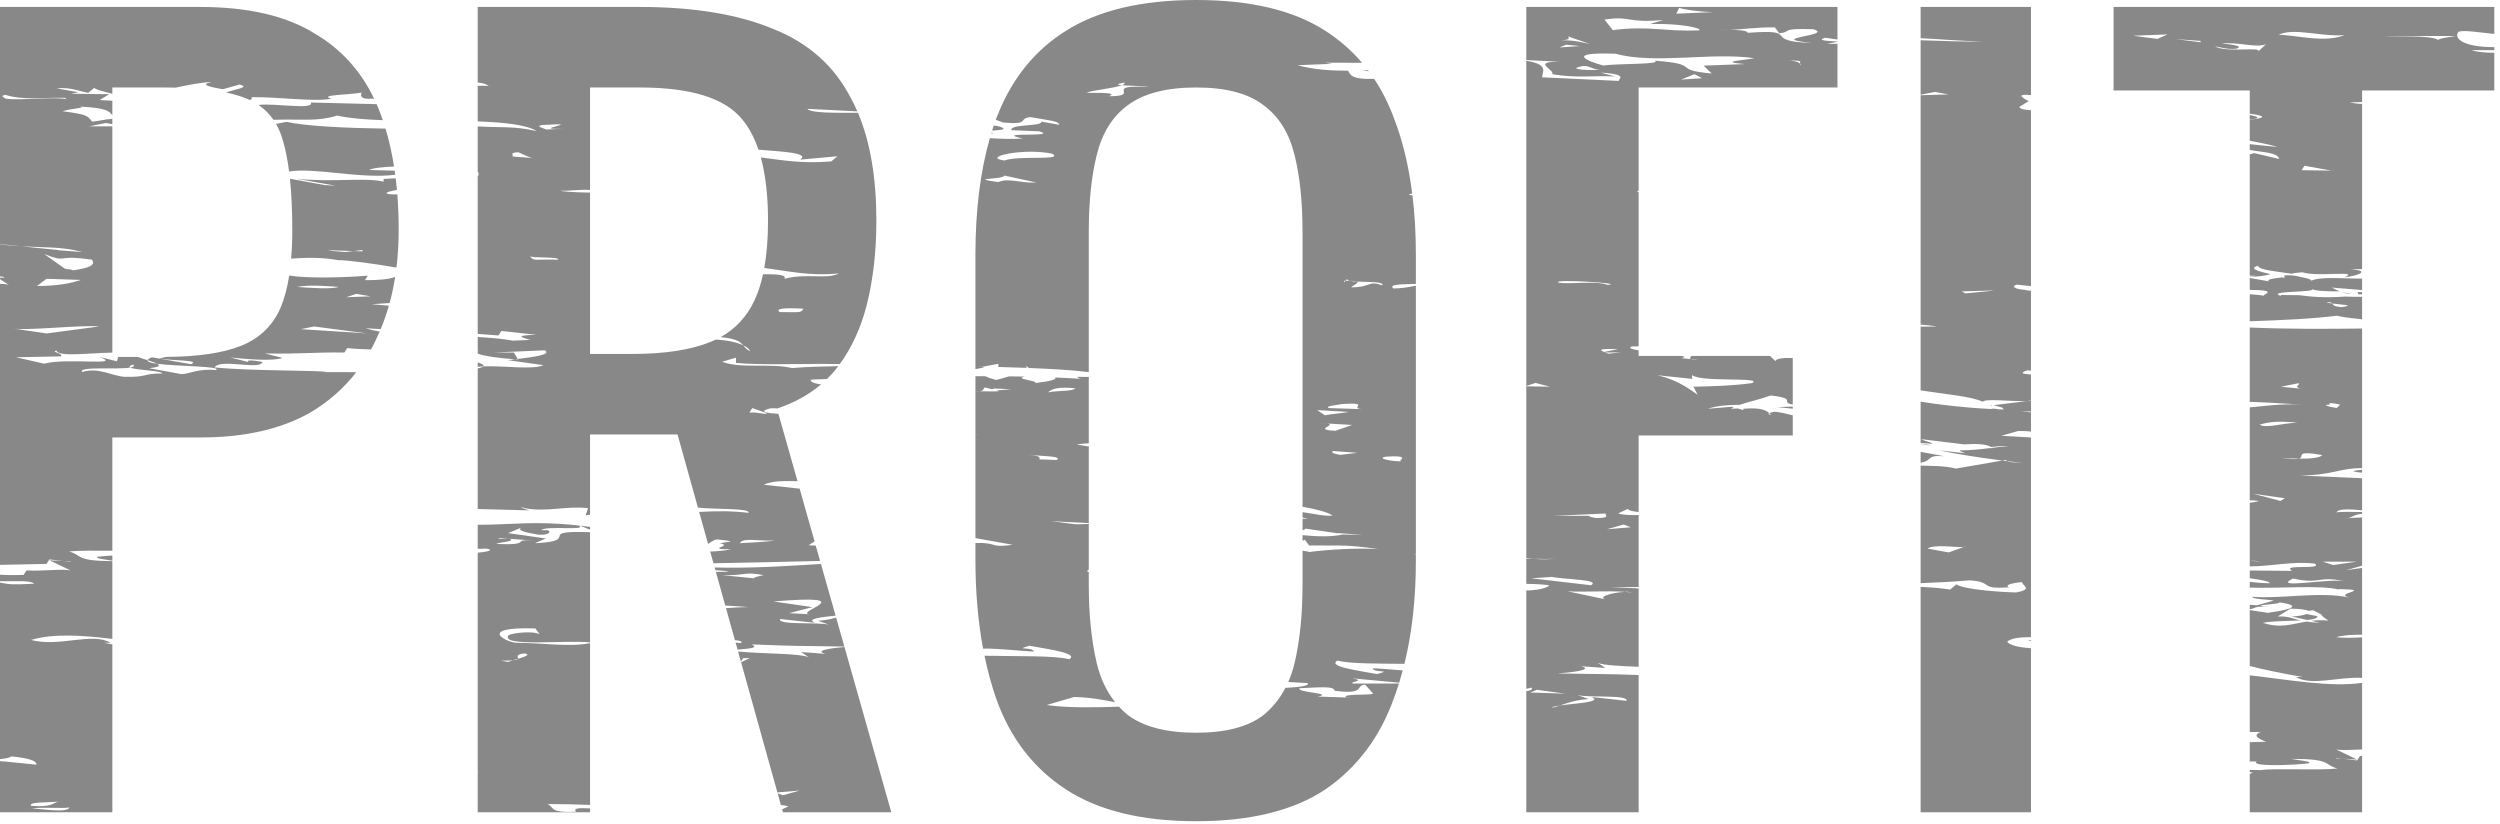 <svg width="173" height="57" viewBox="0 0 173 57" fill="none" xmlns="http://www.w3.org/2000/svg">
<path d="M82.773 0C86.534 2.14618e-05 89.515 0.711 91.717 2.133C92.681 2.756 93.528 3.493 94.255 4.345C93.378 4.346 92.424 4.341 91.682 4.341L92.179 4.418L89.793 4.512C90.865 4.814 92.07 4.895 93.282 4.893C93.451 5.13 93.408 5.508 95.093 5.458C95.64 6.281 96.098 7.19 96.465 8.187C97.063 9.735 97.481 11.47 97.725 13.389C97.619 13.415 97.527 13.444 97.48 13.474L97.742 13.523C97.899 14.805 97.978 16.168 97.978 17.612V19.649C97.076 19.677 96.057 19.653 96.419 19.962C96.961 19.962 97.493 19.87 97.978 19.768V38.33C97.949 38.342 97.916 38.357 97.877 38.368L97.978 38.361V38.803C97.978 41.42 97.713 43.798 97.186 45.938C95.247 45.92 93.416 45.934 92.543 45.713C91.881 46.117 93.835 46.382 95.293 46.647C96.453 46.32 95.061 46.599 94.995 46.241C95.538 46.262 96.315 46.338 97.069 46.393C96.992 46.68 96.911 46.964 96.824 47.242L93.57 46.941C94.564 47.112 93.372 47.175 93.603 47.3H96.807C96.7 47.639 96.586 47.971 96.465 48.297C95.502 51.003 93.918 53.113 91.717 54.627C89.515 56.094 86.534 56.828 82.773 56.828C79.013 56.828 76.008 56.095 73.761 54.627C71.513 53.159 69.907 51.072 68.944 48.366C68.614 47.423 68.343 46.426 68.126 45.376C70.479 45.428 72.934 45.351 73.989 45.619C74.652 45.215 72.697 44.95 71.239 44.685C70.08 45.012 71.471 44.732 71.538 45.09C70.624 45.055 69.047 44.856 68.029 44.886C67.677 43.003 67.5 40.953 67.5 38.734V37.574C69.109 37.535 68.436 37.931 70.08 37.699L67.5 37.236V30.07C67.572 30.067 67.647 30.065 67.728 30.06C67.644 30.062 67.568 30.061 67.5 30.061V27.118C67.627 27.11 67.723 27.096 67.796 27.083C68.179 27.06 68.604 27.109 69.152 27.072L68.953 27.019L69.981 26.933L68.788 26.886L68.653 26.939L68.158 26.808C67.996 26.922 68.12 27.023 67.796 27.083C67.695 27.089 67.597 27.099 67.5 27.118V26.032C67.734 26.033 67.963 26.035 68.189 26.036C68.338 26.11 68.568 26.196 68.92 26.295C69.213 26.236 69.5 26.131 69.828 26.045C70.193 26.048 70.555 26.051 70.919 26.058C70.079 26.236 72.004 26.351 71.605 26.513C72.795 26.372 73.12 26.246 73.027 26.122C73.595 26.146 74.186 26.176 74.817 26.217C74.563 26.172 74.553 26.084 74.553 26.077L75.343 26.086V30.678C75.023 30.692 74.719 30.715 74.519 30.76L75.248 30.885H75.281L75.343 30.872V36.198L72.731 36.065L74.453 36.283L75.343 36.258V39.424C75.217 39.485 75.171 39.537 75.343 39.577V40.454C75.343 42.518 75.527 44.33 75.894 45.89C76.15 46.948 76.575 47.849 77.168 48.593C76.303 48.427 75.431 48.253 74.321 48.233L72.466 48.777V48.793C73.873 48.989 75.639 48.962 77.435 48.903C77.618 49.104 77.815 49.292 78.026 49.467C79.127 50.292 80.71 50.705 82.773 50.705C84.837 50.705 86.397 50.292 87.452 49.467C88.07 48.956 88.568 48.334 88.95 47.602C89.902 47.548 90.635 47.467 90.489 47.269L89.147 47.195C89.325 46.79 89.471 46.355 89.584 45.89C89.951 44.33 90.135 42.518 90.135 40.454V38.11C90.327 38.133 90.493 38.159 90.621 38.197C92.046 38.011 93.935 37.917 95.393 37.995C92.941 37.653 92.741 37.777 90.588 37.746L90.29 37.342C90.251 37.374 90.198 37.397 90.135 37.419V37.031C91.077 37.123 92.094 37.172 92.912 36.988L94.299 37.015L92.609 36.891V36.91L90.323 36.579C90.323 36.629 90.254 36.663 90.135 36.688V35.899C90.281 35.891 90.409 35.883 90.506 35.887C90.392 35.857 90.268 35.835 90.135 35.816V35.441C90.903 35.545 91.662 35.741 92.212 35.677C91.878 35.428 91.046 35.234 90.135 35.067V16.03C90.135 13.966 89.951 12.2 89.584 10.732C89.217 9.219 88.507 8.072 87.452 7.292C86.397 6.466 84.837 6.054 82.773 6.054C80.71 6.054 79.127 6.467 78.026 7.292C76.971 8.072 76.26 9.219 75.894 10.732C75.527 12.2 75.343 13.966 75.343 16.03V25.749C74.162 25.604 72.685 25.522 71.147 25.462C71.208 25.438 71.165 25.403 70.975 25.346C70.981 25.385 71.017 25.422 71.075 25.459C70.417 25.434 69.747 25.412 69.086 25.393V25.174C69.051 25.174 68.092 25.361 68.092 25.361L68.093 25.363C67.893 25.358 67.696 25.352 67.5 25.346V21.845V21.619V17.612C67.5 14.565 67.833 11.881 68.497 9.562C69.261 9.609 70.04 9.633 70.775 9.584C68.556 9.102 73.393 9.522 71.902 9.086L69.981 9.008C69.916 8.557 72.101 8.775 72.068 8.417L73.294 8.635C73.294 8.37 72.531 8.323 71.306 8.105C70.378 8.199 71.372 8.651 69.417 8.479L68.908 8.289C68.909 8.286 68.909 8.283 68.91 8.28C68.913 8.279 68.917 8.279 68.92 8.277C68.917 8.277 68.915 8.277 68.912 8.276C68.923 8.246 68.933 8.216 68.944 8.187C68.989 8.069 69.036 7.952 69.083 7.837L69.318 7.842C69.242 7.836 69.165 7.831 69.088 7.825C70.103 5.343 71.66 3.446 73.761 2.133C76.008 0.711 79.012 0 82.773 0ZM13.829 0.481C17.177 0.481 19.837 1.101 21.81 2.339C23.604 3.399 24.962 4.895 25.886 6.825C25.306 6.859 24.861 6.849 25.021 6.41C24.326 6.55 21.941 6.566 22.935 6.83C21.775 7.063 19.323 6.705 17.401 6.721C17.463 6.805 17.408 6.871 17.303 6.929C17.269 6.913 17.235 6.895 17.2 6.88C16.768 6.688 16.252 6.529 15.651 6.404C16.165 6.177 17.393 6.058 16.573 5.85L15.413 6.177C14.684 6.037 13.691 5.865 14.651 5.679C14.016 5.679 12.99 5.885 12.166 6.063C11.924 6.058 11.676 6.054 11.421 6.054H7.774V6.494C7.218 6.34 6.551 6.198 6.534 6.067L6.104 6.426C5.375 6.286 4.845 6.021 3.917 6.114L5.407 6.379L5.375 6.395L4.911 6.487L7.562 6.519L6.898 6.923L7.774 6.971V7.972C7.546 7.745 7.565 7.478 5.54 7.375C6.037 7.468 4.845 7.514 4.381 7.686L4.348 7.701C6.037 7.919 6.07 8.013 6.368 8.417C6.781 8.389 7.195 8.264 7.774 8.222V8.59L7.329 8.511L6.17 8.744H7.774V24.403C6.255 24.416 3.977 24.731 3.917 24.256C3.453 24.349 4.414 24.443 4.215 24.661L1.101 24.723L3.089 25.174V25.159C4.712 24.739 8.621 25.361 6.865 24.692L8.092 25.003L8.177 24.699H9.535C9.71 24.77 9.961 24.847 10.206 24.924C10.223 24.867 10.317 24.8 10.51 24.723L13.227 25.205C13.889 24.894 12.001 24.988 11.007 24.801L11.523 24.696C13.69 24.684 15.399 24.434 16.65 23.942C17.935 23.438 18.852 22.566 19.402 21.327C19.673 20.696 19.876 19.943 20.014 19.068C21.264 19.274 23.823 19.213 25.452 19.075L25.253 19.387C26.558 19.387 27.013 19.281 27.343 19.168C27.245 19.79 27.119 20.391 26.962 20.97L25.717 21.051L26.908 21.155C26.749 21.715 26.562 22.254 26.347 22.773L25.319 22.716C25.586 22.81 25.909 22.884 26.273 22.944C26.188 23.142 26.101 23.338 26.007 23.529C25.903 23.752 25.791 23.968 25.676 24.181C25.128 24.166 24.564 24.148 24.027 24.085L23.829 24.396C21.676 24.365 20.946 24.506 18.329 24.459L19.555 24.77C18.859 25.003 17.169 24.863 15.943 24.738L17.169 25.05V24.956H17.202C17.434 24.909 17.931 25.003 18.163 25.05C17.997 25.641 15.247 24.785 14.85 25.423C17.267 25.687 22.301 25.61 22.569 25.75C23.172 25.757 23.897 25.758 24.655 25.755C23.789 26.875 22.726 27.807 21.466 28.552C19.448 29.698 16.925 30.271 13.898 30.271H7.774V38.111C6.644 38.103 5.407 38.092 4.778 38.166C5.746 38.424 5.143 38.813 7.774 38.833V44.212C5.715 43.966 3.704 43.819 2.161 44.281H2.128C4.116 44.81 6.368 43.721 7.66 44.483H7.196C7.399 44.52 7.591 44.555 7.774 44.589V56.209H0L0 53.138C0.014 53.142 0.028 53.145 0.04 53.149L0 53.133L0 52.717L0.098 52.722C0.065 52.715 0.033 52.707 0 52.7L0 52.663L2.525 52.916C2.525 52.636 1.995 52.465 0.77 52.341C0.681 52.444 0.346 52.499 0 52.531L0 40.319C0.706 40.452 0.896 40.464 2.359 40.392C2.148 40.144 1.056 40.238 0 40.218L0 39.768C0.365 39.798 0.879 39.809 1.631 39.784L1.829 39.474C2.993 39.536 4.263 39.35 4.879 39.471L3.42 38.773L4.392 38.824L3.42 38.711L3.221 39.023L0 39.088L0 19.639C0.222 19.643 0.432 19.662 0.604 19.713L0 19.317L0 19.215H0.306C0.305 19.166 0.189 19.14 0 19.128L0 16.913C0.549 16.98 1.042 17.02 1.496 17.046L0 16.895L0 0.481H13.829ZM33.057 36.315C35.426 36.315 36.972 36.026 40.069 36.368C40.668 36.752 37.806 36.35 37.445 36.688H37.909C38.174 36.813 37.943 37.046 37.247 36.999C36.574 36.884 35.674 36.717 36.09 36.508L35.159 36.891L37.777 37.264L37.048 37.575L37.081 37.591C40.308 37.411 36.972 36.697 40.831 36.827V44.452C39.022 44.284 34.582 44.784 35.192 43.954C35.424 43.814 36.85 43.627 37.347 43.892L37.048 43.487C32.973 43.363 34.994 44.452 35.756 44.483H35.723C37.572 44.483 39.452 44.798 40.831 44.503V55.701C39.843 55.659 38.855 55.64 37.876 55.64C38.373 55.826 37.943 56.277 39.864 56.168C39.633 55.912 40.125 55.902 40.831 55.944V56.209H33.057V53.402C33.075 53.392 33.091 53.38 33.105 53.367L33.057 53.357V38.248C33.556 38.202 34.305 38.083 33.669 37.964L33.057 37.981V36.315ZM61.678 56.209H54.179L54.122 56.007L54.541 55.81V55.795C54.397 55.752 54.226 55.724 54.039 55.708L53.812 54.895L54.177 55.032L55.337 54.706L53.795 54.835L51.282 45.826L51.891 45.541H51.427L51.27 45.785L51.075 45.086C52.958 45.257 55.288 45.203 55.966 45.48L55.462 45.139C55.475 45.135 55.487 45.129 55.5 45.125L57.126 45.246C56.253 45.014 57.603 44.844 58.438 44.773L61.678 56.209ZM127.153 2.733L126.304 2.613C125.704 2.795 126.394 2.831 127.153 2.873V2.889C126.869 2.953 126.596 2.994 126.403 3.033H127.153V6.054H113.394V13.182C113.301 13.229 113.251 13.273 113.394 13.306V23.963L112.919 23.977C112.656 24.078 112.915 24.165 113.394 24.245V24.63H116.374C116.59 24.677 116.636 24.721 116.397 24.77L116.364 24.785L117.022 24.854C116.887 24.8 116.964 24.716 117.06 24.63H122.488L122.858 24.987C122.921 24.8 123.408 24.754 124.058 24.775V27.991C123.129 27.844 124.437 27.574 122.527 27.368C121.683 27.674 120.962 27.808 120.376 28.014C119.526 28.013 118.767 28.087 118.187 28.286L119.844 28.146L119.909 28.162L119.971 28.18C119.904 28.213 119.84 28.248 119.777 28.286L120.267 28.269L120.639 28.38V28.286C121.897 28.18 122.238 28.414 122.431 28.588C122.517 28.547 122.692 28.512 122.792 28.488C123.239 28.534 123.659 28.636 124.058 28.737V30.134H113.394V35.434C112.994 35.387 112.667 35.324 112.653 35.21L111.991 35.522V35.537C112.347 35.643 112.868 35.652 113.394 35.64V40.625H111.461L113.383 40.718L113.394 40.715V46.142C112.138 46.089 111.006 46.047 110.566 45.868L111.055 46.197C111.035 46.204 111.015 46.211 110.996 46.218L109.407 46.102C110.4 46.366 108.512 46.553 107.783 46.6C111.2 46.669 110.82 46.616 113.394 46.713V56.209H105.619V47.827C105.909 47.794 106.066 47.721 105.994 47.579C105.909 47.614 105.781 47.637 105.619 47.657V40.861C106.34 40.848 106.961 40.731 107.221 40.516C106.943 40.436 106.297 40.417 105.619 40.403V38.653C105.782 38.658 105.945 38.661 106.104 38.666C106.686 38.719 107.24 38.722 107.684 38.633C107.349 38.7 106.751 38.685 106.104 38.666C105.944 38.651 105.782 38.632 105.619 38.61V26.731L107.253 26.762L106.26 26.497L105.619 26.711V4.207C107.3 4.469 106.667 5.043 106.724 5.352H106.757L112.058 5.601C111.793 5.554 112.952 5.15 110.766 5.025L111.759 5.29C110.301 5.212 109.142 5.429 107.419 5.134C107.617 4.823 105.862 4.232 108.016 4.278L105.619 4.156V0.481H127.153V2.733ZM140.544 28.473H139.854C140.114 28.489 140.343 28.51 140.544 28.531V29.863C140.367 29.837 140.091 29.823 139.656 29.826L138.496 30.153L140.544 30.274V44.086C139.686 44.092 139.176 44.171 138.894 44.405C139.062 44.633 139.598 44.787 140.544 44.858V56.209H132.907V40.614C133.581 40.64 134.263 40.693 134.951 40.796L135.382 40.438C135.912 40.795 138.331 40.967 139.523 40.998C140.716 40.765 139.954 40.547 139.921 40.282C138.993 40.376 138.761 40.516 139.026 40.641C136.873 40.796 138.032 40.283 136.31 40.158C135.154 40.256 134.023 40.316 132.907 40.356V32.22C133.752 32.248 134.529 32.222 135.349 32.425L138.561 31.869C138.664 31.882 138.769 31.895 138.873 31.908C138.835 31.884 138.826 31.856 138.86 31.818L138.561 31.869C136.849 31.65 135.21 31.392 134.22 31.169L136.012 31.367C135.742 31.28 135.619 31.216 135.605 31.169C136.411 31.159 137.031 31.09 137.668 31.013C137.748 31.011 137.826 31.012 137.9 31.009C137.892 31.002 137.882 30.995 137.873 30.988C138.224 30.946 138.587 30.904 138.993 30.869C138.565 30.852 138.17 30.89 137.784 30.93C137.387 30.7 136.702 30.706 135.917 30.751L132.931 30.387C133.196 30.527 133.659 30.605 133.692 30.698L133.659 30.713C133.375 30.676 133.127 30.663 132.907 30.663V27.795C134.074 27.993 136.048 28.222 137.772 28.303C138.048 28.226 138.327 28.361 138.468 28.326C138.556 28.328 138.643 28.332 138.729 28.333L138.575 28.292C138.709 28.239 138.564 28.194 137.947 28.041L140.232 27.759C140.338 27.757 140.443 27.754 140.544 27.749V28.473ZM155.683 46.735C158.321 47.023 161.217 47.577 163.457 47.254V51.861C162.718 51.89 162.048 51.938 161.651 51.859L163.113 52.559L162.141 52.506L161.655 52.449V52.48L162.141 52.506L163.113 52.621L163.312 52.31L163.457 52.306V56.209H155.683V53.569L155.891 53.445L155.683 53.437V53.277C155.911 53.285 156.168 53.291 156.453 53.29H156.486C157.182 53.15 160.562 53.321 161.755 53.181C160.761 52.916 161.423 52.512 158.541 52.512C159.27 52.652 159.998 52.683 159.767 52.823C158.574 52.963 155.725 53.056 156.155 52.698C155.989 52.693 155.831 52.692 155.683 52.693V51.357L156.817 51.329C156.331 51.146 155.813 50.889 156.445 50.659L156.486 50.66V50.645C156.472 50.649 156.459 50.654 156.445 50.659L155.683 50.651V46.735ZM4.812 55.873C4.348 55.966 3.122 55.841 2.194 55.935C2.923 55.981 4.645 56.277 4.812 55.873ZM4.049 55.47C3.271 55.553 1.922 55.469 2.161 55.764C3.638 55.872 3.596 55.577 4.049 55.47ZM4.051 55.469C4.135 55.46 4.213 55.45 4.281 55.437C4.191 55.442 4.116 55.454 4.051 55.469ZM0.206 52.745L0.239 52.73L0.098 52.722C0.134 52.73 0.17 52.737 0.206 52.745ZM107.961 48.817C107.676 48.858 107.45 48.905 107.353 48.964C107.527 48.964 107.72 48.901 107.961 48.817ZM109.937 48.373C109.011 48.434 108.407 48.663 107.961 48.817C109.031 48.664 110.947 48.59 110.136 48.233L112.555 48.497C112.701 48.052 110.087 48.302 109.159 48.102L109.937 48.373ZM93.14 48.279H93.57L93.128 48.265C93.132 48.269 93.135 48.274 93.14 48.279ZM94.465 47.377C93.736 47.424 94.564 48.093 92.345 47.798C92.345 47.44 91.118 47.579 89.926 47.626C89.727 47.937 92.377 47.969 91.185 48.202L93.128 48.265C92.903 47.973 94.8 48.138 95.028 48L94.465 47.377ZM105.895 47.922L108.313 48L106.358 47.735L105.895 47.922ZM155.683 22.663C158.311 22.779 160.971 22.761 163.457 22.734V32.394C161.867 32.389 161.432 32.892 159.104 32.907L163.457 33.094V35.315C162.688 35.237 161.805 35.175 161.688 35.459C162.019 35.392 162.736 35.435 163.457 35.432V35.558C162.883 35.607 162.813 35.782 162.488 35.86C162.771 35.831 163.128 35.821 163.457 35.809V39.145L162.351 39.458L163.457 39.302V43.924C162.814 43.925 162.254 43.929 161.655 44.095C162.196 44.158 162.827 44.14 163.457 44.102V46.909C161.751 46.822 159.96 47.49 158.872 46.849H159.336C157.637 46.544 156.675 46.34 155.683 46.087V42.22L156.851 42.395V42.414C156.873 42.411 156.895 42.407 156.918 42.404L157.083 42.43L156.944 42.401C158.125 42.256 159.616 41.94 157.712 41.683C157.977 41.823 155.327 41.87 157.017 41.994C155.944 41.915 156.073 42.117 155.683 42.16V41.85C155.837 41.86 156.005 41.873 156.188 41.885L157.348 41.559C156.851 41.465 155.892 41.48 155.857 41.294C157.812 41.465 160.595 40.904 162.583 41.355C161.357 41.044 164.438 40.811 161.787 40.765L161.871 40.807C160.657 40.467 157.678 40.735 155.683 40.663V40.266C156.141 40.317 156.599 40.36 157.05 40.36C157.132 40.232 156.404 40.121 155.683 40.011V39.478L158.607 39.504C157.812 39.006 160.76 39.458 160.197 39.007C158.755 38.812 157.259 39.182 155.683 39.197V38.757C155.7 38.759 155.717 38.76 155.733 38.762C155.717 38.758 155.7 38.755 155.683 38.752V34.79C155.935 34.764 156.159 34.725 156.321 34.665C156.043 34.637 155.836 34.623 155.683 34.617V28.189C156.761 28.105 157.609 27.934 159.336 27.99C158.789 27.99 157.058 27.839 155.683 27.807V22.663ZM35.477 45.698C35.3 45.713 35.04 45.721 34.663 45.713L35.159 45.806C35.242 45.773 35.354 45.736 35.477 45.698ZM35.835 45.59C35.714 45.626 35.591 45.664 35.477 45.698C35.722 45.678 35.808 45.638 35.835 45.59ZM36.286 45.215C35.582 45.297 35.902 45.47 35.835 45.59C36.324 45.444 36.767 45.297 36.286 45.215ZM57.823 42.602C56.82 42.709 55.755 42.817 56.397 43.099L53.978 42.834C53.83 43.279 56.439 43.029 57.37 43.227L56.596 42.958C57.107 42.925 57.52 42.837 57.862 42.741L58.43 44.742C54.957 44.675 55.756 44.743 52.023 44.592C52.467 44.813 52.029 44.88 51.038 44.951L50.904 44.471L51.295 44.499C51.373 44.377 51.166 44.324 50.856 44.3L50.238 42.084C50.781 42.045 51.314 42.014 51.792 42.01C51.304 41.974 50.755 41.934 50.188 41.904L49.538 39.574C49.8 39.575 50.093 39.574 50.434 39.566C50.254 39.505 49.894 39.479 49.505 39.456L49.453 39.27C52.055 39.338 54.546 39.161 56.81 39.027L57.823 42.602ZM140.544 44.352L140.318 44.312L140.544 44.29V44.352ZM157.613 42.663C158.4 42.632 158.596 42.795 159.19 42.934C158.346 42.976 157.244 42.97 156.586 43.099C157.809 43.5 158.582 43.184 159.6 43.013C159.85 43.05 160.16 43.082 160.562 43.099L159.945 42.963C160.297 42.921 160.682 42.905 161.125 42.943C160.065 42.228 161.357 42.897 160.064 42.227C159.937 42.242 159.832 42.258 159.746 42.273C159.604 42.197 159.226 42.134 158.508 42.118L157.613 42.663ZM159.627 42.488C159.804 42.538 160.082 42.586 160.363 42.632C160.385 42.784 160.098 42.858 159.662 42.901L158.574 42.663C159.01 42.646 159.405 42.574 159.627 42.488ZM56.032 42.507C54.84 42.382 59.941 41.091 53.515 41.62L56.198 42.01H56.231L54.607 42.43L56.032 42.507ZM112.458 40.958C111.268 40.863 109.718 40.986 108.479 40.92L111.196 41.496C110.487 41.375 111.314 41.02 112.458 40.958C112.668 40.975 112.868 40.997 113.052 41.029L112.555 40.935V40.951C112.522 40.952 112.49 40.956 112.458 40.958ZM105.961 40.018L110.103 40.5C110.765 40.096 108.38 40.111 107.386 39.925L105.961 40.018ZM158.673 40.033C157.172 40.783 161.028 40.029 162.198 40.211C160.342 39.828 160.62 40.46 158.673 40.033ZM52.852 39.8C51.394 39.535 51.659 39.846 49.97 39.8L52.156 40.018V40.033C52.157 39.94 52.62 39.846 52.852 39.8ZM161.456 39.1L163.113 38.866H160.728L161.456 39.1ZM155.733 38.762C156.158 38.847 156.488 38.94 156.586 38.991C156.315 38.867 156.031 38.797 155.733 38.762ZM44.272 0.481C47.986 0.481 51.059 0.986 53.49 1.995C55.921 2.958 57.71 4.541 58.856 6.742C59.027 7.05 59.183 7.372 59.329 7.708L55.866 7.53C56.1 7.847 57.901 7.802 59.37 7.805C60.219 9.805 60.645 12.294 60.645 15.273C60.645 17.429 60.416 19.402 59.957 21.19C59.555 22.718 58.941 24.052 58.115 25.192C55.473 25.155 52.487 25.279 50.93 25.112V24.754C50.891 24.756 49.992 25.027 49.97 25.034C51.229 25.532 53.349 25.112 54.807 25.47C56.059 25.364 56.649 25.382 58.008 25.337C57.925 25.447 57.842 25.556 57.756 25.662C57.587 25.861 57.408 26.05 57.222 26.231C56.579 26.246 55.997 26.257 56.099 26.311C56.117 26.454 56.397 26.544 56.816 26.6C55.972 27.316 54.967 27.87 53.8 28.264C53.645 28.253 53.485 28.248 53.315 28.255C52.415 28.488 53.044 28.584 53.868 28.64L55.188 33.296C54.316 33.279 53.434 33.262 52.852 33.545L55.27 33.81H55.304C55.311 33.805 55.32 33.801 55.329 33.797L56.369 37.469L55.955 37.731C55.948 37.731 55.94 37.731 55.933 37.73V37.746L55.955 37.731C56.148 37.739 56.311 37.748 56.45 37.756L56.751 38.817C54.329 38.886 51.808 38.928 49.372 38.978L49.145 38.167C49.623 38.153 50.105 38.108 50.599 38.011C48.677 38.011 50.797 37.778 49.837 37.606H49.804L50.268 37.513C50.996 37.466 50.002 37.373 49.77 37.342C49.457 37.288 49.303 37.455 48.997 37.637L48.38 35.425C49.53 35.361 50.677 35.348 51.792 35.49C51.955 35.159 49.579 35.255 48.298 35.129L46.886 30.065H40.831V35.626C40.73 35.638 40.629 35.651 40.527 35.661L40.692 35.163C39.235 34.992 37.843 35.443 36.386 35.179C35.624 34.961 36.385 35.273 36.65 35.319L33.057 35.223V25.492C33.282 25.453 33.401 25.404 33.44 25.351C34.828 25.295 36.939 25.607 37.611 25.268L35.159 24.926C35.317 24.905 35.48 24.884 35.642 24.863C35.714 24.868 35.786 24.875 35.855 24.879L35.831 24.839C37.029 24.689 38.156 24.542 37.711 24.241L34.133 24.396H35.558L35.831 24.839C35.768 24.847 35.705 24.855 35.642 24.863C34.664 24.799 33.461 24.645 33.057 24.469V24.24C33.081 24.231 33.108 24.219 33.139 24.21C33.112 24.213 33.085 24.212 33.057 24.215V23.322C33.948 23.371 34.784 23.445 35.491 23.571L36.684 23.525C36.187 23.354 35.458 23.214 37.114 23.167L34.695 22.902L34.497 23.214C34.083 23.178 33.584 23.142 33.057 23.106V12.205C33.13 12.094 33.166 11.986 33.057 11.891V8.745C34.659 8.851 35.446 8.701 37.148 9.07C36.403 8.626 34.874 8.465 33.057 8.403V5.934L33.81 5.942C33.608 5.798 33.351 5.731 33.057 5.711V0.481H44.272ZM4.878 38.882V38.851L4.392 38.824L4.878 38.882ZM7.774 38.799C7.127 38.69 6.558 38.65 6.766 38.524C7.036 38.493 7.392 38.465 7.774 38.442V38.799ZM135.881 37.855C135.404 37.891 133.761 37.646 133.394 37.964L134.852 38.228L135.881 37.855C135.963 37.849 136.011 37.836 136.012 37.809L135.881 37.855ZM35.277 37.287C35.725 37.468 34.56 37.515 34.331 37.638C36.982 37.762 35.259 37.28 36.916 37.404L35.277 37.287ZM53.581 37.404C52.388 37.451 51.394 37.186 51.195 37.591C51.924 37.544 53.117 37.498 53.581 37.404ZM34.497 37.232C34.497 37.322 34.712 37.283 35.172 37.28L35.277 37.287C35.271 37.285 35.265 37.282 35.259 37.279H35.226C35.207 37.279 35.189 37.28 35.172 37.28L34.497 37.232ZM40.144 36.376C40.365 36.401 40.593 36.429 40.831 36.461V36.656L40.144 36.376ZM111.196 36.626L112.853 36.486L112.355 36.299L111.196 36.626ZM162.488 35.86C162.401 35.87 162.321 35.88 162.251 35.895C162.345 35.889 162.422 35.876 162.488 35.86ZM107.519 35.692H109.904L109.937 35.677C109.937 35.739 110.136 35.801 110.434 35.848C111.394 35.848 111.13 35.708 111.097 35.537L107.519 35.692ZM157.812 34.665L158.11 34.478L155.923 34.168L157.812 34.665ZM163.457 32.698C163.431 32.701 163.404 32.702 163.378 32.705C162.376 32.587 163.08 32.563 163.457 32.505V32.698ZM138.873 31.908C139.012 31.995 139.556 32.007 139.99 32.041C139.62 31.999 139.246 31.955 138.873 31.908ZM132.907 31.27C133.383 31.343 133.756 31.434 134.521 31.569C133.244 31.475 133.801 31.859 132.907 32.02V31.27ZM95.89 31.601C94.962 31.787 97.38 32.036 96.883 31.865C97.082 31.725 97.314 31.507 95.89 31.601ZM71.174 31.476C72.134 31.553 71.902 31.694 71.936 31.787L73.128 31.834C73.559 31.554 72.135 31.569 71.174 31.476ZM160.694 31.491C158.711 31.139 159.535 31.615 159.08 31.741C158.643 31.737 158.195 31.712 157.845 31.678C158.569 31.787 158.912 31.788 159.08 31.741C159.84 31.748 160.568 31.689 160.694 31.491ZM92.245 31.211C92.013 31.351 92.51 31.429 92.742 31.476L93.935 31.336L92.245 31.211ZM132.907 30.718C133.253 30.739 133.466 30.777 133.589 30.818C133.353 30.803 133.124 30.773 132.907 30.727V30.718ZM92.41 29.811H92.443C92.433 29.81 92.424 29.809 92.414 29.809L92.41 29.811ZM91.814 29.305C92.615 29.397 90.743 29.736 92.414 29.809L93.57 29.406L91.814 29.305ZM158.972 29.251C157.746 29.127 157.05 29.173 156.354 29.391C156.885 29.655 157.779 29.298 158.972 29.251ZM91.814 29.305C91.721 29.294 91.592 29.285 91.417 29.282L91.814 29.305ZM91.682 28.737C92.145 28.644 92.874 28.597 93.338 28.504L91.151 28.38L91.682 28.737ZM122.431 28.588C122.345 28.629 122.346 28.675 122.593 28.722C122.537 28.692 122.491 28.643 122.431 28.588ZM51.857 28.551C52.586 28.504 52.852 28.722 53.084 28.598L52.057 28.239L51.857 28.551ZM94.365 28.317C93.173 28.286 95.028 27.819 92.874 27.959C92.41 28.052 91.682 28.099 91.946 28.239L94.365 28.317ZM124.058 28.282C123.707 28.244 123.354 28.206 123.001 28.172L124.058 28.135V28.282ZM161.191 27.882C161.456 28.099 160.496 27.929 161.225 28.146L161.722 28.239C161.722 28.053 162.416 28.006 161.191 27.882ZM137.842 28.097L137.734 28.068L137.856 28.053L137.842 28.097ZM140.544 6.578C139.812 6.524 139.582 6.581 140.385 7.001L139.722 7.405L139.755 7.421C139.772 7.54 140.083 7.6 140.544 7.627V19.799L139.557 19.697C139.325 19.744 139.126 19.962 140.087 20.056L140.054 20.04C140.201 20.091 140.366 20.112 140.544 20.116V25.649C140.455 25.641 140.368 25.635 140.285 25.626C139.712 25.832 139.98 25.871 140.544 25.915V27.721L140.232 27.759C138.938 27.776 137.372 27.568 137.204 27.804C136.528 27.445 134.548 27.268 132.907 27.016V22.606C133.323 22.601 133.711 22.598 134.057 22.592C133.803 22.547 133.405 22.505 132.907 22.463V6.59L134.852 6.534L133.891 6.363L132.907 6.556V2.786C134.536 2.839 136.13 2.901 137.171 2.862C135.637 2.844 134.259 2.704 132.907 2.644V0.481H140.544V6.578ZM117.491 27.352H117.524C117.507 27.341 117.49 27.328 117.473 27.316L117.491 27.352ZM117.094 26.217L114.708 25.968C116.151 26.314 116.943 26.951 117.473 27.316L117.192 26.762C118.849 26.715 119.81 26.699 121.234 26.513C122.129 26.061 117.658 26.481 117.094 25.952V26.217ZM74.42 26.87C73.195 26.746 72.764 26.917 72.532 27.15C73.228 27.011 74.188 27.103 74.42 26.87ZM157.845 26.762L159.224 26.898C158.588 26.763 159.374 26.529 159.005 26.528L157.845 26.762ZM9.019 25.434C8.174 25.591 5.435 25.337 5.673 25.734H5.706C6.865 25.408 7.66 25.999 8.621 26.077C10.311 26.108 9.781 25.844 11.239 25.844C11.214 25.639 9.338 25.62 9.019 25.434ZM10.876 25.172C11.092 25.29 11.047 25.396 10.377 25.47L10.344 25.485L12.565 25.89C13.061 25.889 13.724 25.486 14.949 25.61C15.404 25.333 12.29 25.362 10.876 25.172ZM67.5 25.346C68.529 25.373 67.969 25.459 67.5 25.542V25.346ZM71.147 25.462C71.135 25.466 71.12 25.471 71.102 25.475C71.092 25.469 71.084 25.464 71.075 25.459C71.099 25.46 71.123 25.461 71.147 25.462ZM9.218 25.221C8.964 25.312 8.926 25.38 9.019 25.434C9.232 25.394 9.325 25.331 9.218 25.221ZM33.057 25.078C33.339 25.162 33.506 25.26 33.44 25.351C33.304 25.356 33.176 25.367 33.057 25.38V25.078ZM10.206 24.924C10.173 25.037 10.446 25.114 10.876 25.172C10.732 25.093 10.473 25.007 10.206 24.924ZM117.022 24.854C117.106 24.887 117.269 24.91 117.558 24.91L117.022 24.854ZM40.831 13.144C40.193 13.098 39.35 13.226 38.837 13.193C38.647 13.232 39.778 13.321 40.831 13.326V24.492H43.789C45.991 24.492 47.78 24.217 49.156 23.667C49.286 23.615 49.411 23.558 49.534 23.499C50.387 23.541 51.028 23.705 51.425 23.892C51.228 23.657 50.989 23.44 49.868 23.328C50.886 22.762 51.657 21.934 52.183 20.846C52.442 20.309 52.647 19.686 52.802 18.977C53.746 18.971 54.462 19.003 54.276 19.293C55.9 18.873 57.159 19.371 58.054 18.92C55.984 19.123 54.473 18.738 52.888 18.546C53.059 17.596 53.147 16.505 53.147 15.273C53.147 13.56 52.979 12.1 52.648 10.895C54.277 11.1 55.428 11.328 57.523 11.171L57.954 10.813L55.37 11.047C56.069 10.571 54.083 10.492 52.484 10.357C52.2 9.516 51.826 8.815 51.357 8.256C50.165 6.788 47.803 6.054 44.272 6.054H40.831V13.144ZM111.958 24.163C110.036 24.085 111.031 24.35 111.296 24.475L112.142 24.389C112.173 24.391 112.2 24.392 112.223 24.396V24.381L112.142 24.389C111.806 24.366 111.03 24.435 111.03 24.35L111.958 24.163ZM51.425 23.892C51.539 24.028 51.641 24.17 51.891 24.303C51.879 24.178 51.719 24.029 51.425 23.892ZM113.394 24.224C113.373 24.207 113.375 24.194 113.394 24.18V24.224ZM6.865 22.592C5.639 22.467 1.862 22.903 0.901 22.731L3.221 23.074L6.865 22.592ZM25.386 23.074H25.419L25.354 23.069L25.386 23.074ZM20.814 22.778L25.354 23.069L21.741 22.592L20.814 22.778ZM158.077 19.06C158.773 19.013 159.005 19.137 159.502 19.23C159.501 19.229 159.499 19.228 159.498 19.227C159.762 19.291 159.97 19.355 159.934 19.428C160.583 19.115 162.229 19.289 163.457 19.282V20.071L161.356 19.899L161.887 20.164C160.926 20.164 160.197 20.133 159.965 19.993C160.457 20.255 156.691 20.103 157.845 20.479V20.413L159.113 20.427C159.975 20.541 160.794 20.621 162.284 20.523H162.317C162.636 20.543 163.088 20.535 163.457 20.542V22.094C162.599 22.009 161.923 21.914 161.722 21.845C160.141 22.052 157.898 22.161 155.683 22.23V20.36C156.077 20.383 156.417 20.423 156.652 20.46C156.652 20.367 157.083 20.273 156.851 20.148C156.62 20.083 156.179 20.061 155.683 20.065V19.236L156.983 19.464C156.829 19.282 157.672 19.245 157.953 19.186C158.007 19.208 158.041 19.227 158.044 19.246H158.077V19.06ZM55.602 21.362C54.144 21.285 53.68 21.362 53.945 21.596C55.37 21.596 55.403 21.673 55.602 21.362ZM161.408 21.006C161.465 21.089 161.422 21.195 162.02 21.253C163.072 21.115 162.026 21.086 161.408 21.006ZM161.025 20.895C161.025 20.944 161.19 20.977 161.408 21.006C161.373 20.955 161.301 20.913 161.025 20.895ZM23.961 20.568L25.651 20.507L24.657 20.335L23.961 20.568ZM157.845 20.507L157.878 20.491C157.866 20.488 157.856 20.482 157.845 20.479V20.507ZM163.457 20.218V20.366C163.366 20.368 163.274 20.369 163.184 20.368C163.144 20.306 163.234 20.238 163.08 20.211C163.214 20.211 163.339 20.215 163.457 20.218ZM162.748 20.335C162.699 20.334 162.651 20.335 162.604 20.334C162.392 20.309 162.194 20.272 162.02 20.211L162.748 20.335ZM135.746 20.164L136.012 20.305L137.9 20.117V20.102L135.746 20.164ZM23.431 19.854C22.702 19.807 21.476 19.682 20.549 19.854C21.509 19.931 22.966 20.024 23.431 19.854ZM93.907 19.486C94.065 19.571 93.633 19.733 93.504 19.884C94.928 19.884 94.63 19.386 95.657 19.744C95.79 19.474 94.678 19.526 93.907 19.486ZM2.559 19.791C3.983 19.791 4.911 19.604 5.606 19.371L3.221 19.293L2.559 19.791ZM111.229 19.713C112.653 19.619 107.32 19.278 107.85 19.558C108.578 19.698 110.467 19.402 111.229 19.713ZM92.974 19.433L93.007 19.448V19.542L93.101 19.432C93.06 19.432 93.018 19.431 92.974 19.433ZM93.101 19.432C93.216 19.429 93.317 19.429 93.405 19.43C93.531 19.46 93.708 19.476 93.907 19.486C93.846 19.454 93.697 19.433 93.405 19.43C93.29 19.402 93.217 19.365 93.206 19.309L93.101 19.432ZM159.866 19.464H159.899C159.918 19.452 159.928 19.439 159.934 19.428C159.91 19.439 159.887 19.451 159.866 19.464ZM172.607 2.35C171.58 2.243 170.504 2.07 170.137 2.193C169.766 2.582 170.328 3.268 172.607 3.263V3.469H171.031C171.453 3.611 172.014 3.654 172.607 3.651V6.261H163.457V7.059C163.237 7.073 162.954 7.086 162.583 7.095C162.924 7.157 163.211 7.186 163.457 7.193V18.621C163.229 18.619 162.963 18.624 162.649 18.64C164.107 18.718 163.179 19.09 162.251 19.184C163.377 18.686 160.33 19.184 159.336 18.842C158.863 18.872 158.646 18.906 158.59 18.944C157.639 18.791 156.3 18.697 156.255 18.391C155.54 18.592 156.375 18.799 157.128 18.972C156.76 19.09 156.202 19.146 155.683 19.148V19.131C155.819 19.119 155.965 19.108 156.122 19.091C155.982 19.091 155.835 19.086 155.683 19.079V10.682L155.989 10.596L157.712 11C157.647 10.53 156.412 10.528 155.683 10.376V9.976L157.613 10.175C157.222 10.04 156.379 9.867 155.683 9.738V8.296C156.517 8.18 157.11 8.058 155.683 7.867V6.261H146.258V0.481H172.607V2.35ZM4.513 18.608C4.513 18.608 5.183 18.661 4.998 18.715C6.218 18.538 6.619 18.353 6.368 17.971C3.685 17.582 4.811 18.25 3.056 17.581L4.513 18.608ZM27.384 12.341C27.416 12.605 27.444 12.874 27.469 13.146C27.459 13.147 27.45 13.147 27.44 13.148C26.977 13.241 26.744 13.287 26.744 13.381C26.88 13.453 27.19 13.458 27.495 13.453C27.557 14.234 27.589 15.047 27.589 15.893C27.589 16.804 27.537 17.677 27.436 18.514C25.924 18.256 24.029 17.992 23.398 18.002C22.339 17.813 21.294 17.811 20.148 17.896C20.198 17.297 20.227 16.652 20.227 15.961C20.227 14.602 20.172 13.405 20.064 12.369L22.536 12.82L22.504 12.805L23.232 12.852L20.516 12.369C22.934 12.634 25.287 12.26 26.546 12.571V12.385C26.796 12.363 27.081 12.35 27.384 12.341ZM36.67 17.73C36.949 18.102 36.951 17.925 38.605 17.971C38.795 17.748 36.883 17.878 36.67 17.73ZM4.017 17.302V17.316L5.706 17.441C4.259 17.056 3.128 17.139 1.496 17.046L4.017 17.302ZM24.468 17.374L22.702 17.316C22.702 17.316 23.199 17.41 22.935 17.363L23.895 17.441L24.468 17.374L25.088 17.395V17.302L24.468 17.374ZM69.517 12.151C69.317 12.462 66.9 12.291 69.086 12.602C69.782 12.291 70.544 12.68 71.736 12.634L69.517 12.151ZM19.819 8.433C21.198 8.732 23.842 8.857 26.679 8.901C26.926 9.722 27.122 10.596 27.269 11.523C26.611 11.549 25.788 11.618 25.552 11.763L27.312 11.81C27.326 11.903 27.339 11.998 27.352 12.093C24.995 12.401 21.786 11.576 20.005 11.869C19.905 11.091 19.776 10.413 19.608 9.838C19.487 9.369 19.317 8.948 19.102 8.574L19.819 8.433ZM161.423 11.824V11.809L161.329 11.807L161.423 11.824ZM159.27 11.777L161.329 11.807L159.469 11.467L159.27 11.777ZM72.83 10.642C70.842 10.206 67.827 10.89 69.517 11.108C70.444 10.735 73.625 11.139 72.83 10.642ZM35.855 10.533C35.127 10.58 35.657 10.767 35.425 10.813C35.922 10.907 36.618 10.86 36.883 10.984L35.855 10.533ZM68.788 9.227C68.727 9.229 68.662 9.228 68.595 9.229C68.6 9.211 68.605 9.193 68.61 9.176C68.657 9.191 68.716 9.208 68.788 9.227ZM68.767 8.689C68.949 8.708 69.111 8.734 69.219 8.774C69.836 8.997 69.047 8.997 68.654 9.04C68.691 8.922 68.728 8.805 68.767 8.689ZM39.003 8.915C36.352 8.977 40.858 8.448 37.512 8.65C37.048 8.744 37.512 8.837 37.81 8.962L39.003 8.915ZM26.061 7.207C26.113 7.326 26.164 7.446 26.213 7.567C26.311 7.811 26.402 8.061 26.489 8.316C25.264 8.273 24.162 8.186 23.332 7.997C21.927 8.428 20.994 8.229 18.922 8.289C18.642 7.883 18.299 7.541 17.892 7.264C18.952 7.114 21.775 7.633 21.51 7.095L26.061 7.207ZM155.683 7.955C156.11 8.045 156.618 8.171 155.683 8.277V7.955ZM0.372 6.565C-0.092 6.659 0.372 6.752 0.372 6.83H0.405C1.569 6.967 3.744 6.669 4.626 6.867L4.479 6.768C2.79 6.737 1.631 6.954 0.372 6.565ZM77.63 5.9C77.098 6.103 75.607 6.25 75.248 6.395C74.787 6.488 77.633 6.301 76.739 6.659C79.125 6.659 76.143 5.849 79.522 6.021C79.096 5.939 78.102 5.94 77.63 5.9ZM33.834 5.959L33.867 5.943L33.81 5.942C33.818 5.948 33.826 5.953 33.834 5.959ZM77.8 5.71C77.223 5.826 77.295 5.873 77.63 5.9C77.785 5.841 77.859 5.78 77.8 5.71ZM116.331 5.508L117.756 5.414V5.398L117.259 5.134L116.331 5.508ZM111.792 3.718C108.182 3.593 109.937 4.263 110.931 4.527H110.964C112.157 4.387 115.039 4.465 114.509 4.2C117.888 4.449 115.537 4.822 118.452 5.087L117.889 4.543L120.738 4.434C118.784 4.262 120.738 4.169 121.4 4.029C118.485 3.594 114.509 4.465 111.792 3.718ZM94.718 4.929L94.253 4.874C94.391 4.87 94.528 4.864 94.665 4.858C94.683 4.882 94.7 4.905 94.718 4.929ZM110.732 4.839C110.004 4.792 109.937 4.34 109.042 4.714C109.307 4.854 109.772 4.854 110.732 4.839ZM124.554 4.389C124.541 4.431 124.543 4.474 124.614 4.512C124.602 4.478 124.594 4.434 124.554 4.389ZM123.853 4.2C124.315 4.23 124.484 4.31 124.554 4.389C124.587 4.274 124.724 4.166 123.853 4.2ZM156.796 3.068C156.092 3.333 154.871 2.882 153.742 3.017C153.588 3.005 153.542 3.005 153.736 3.018C153.738 3.017 153.74 3.017 153.742 3.017C154.166 3.048 155.411 3.171 154.73 3.376C154.035 3.423 153.769 3.283 153.272 3.205C154.026 3.677 156.565 3.196 156.263 3.569L156.796 3.068C156.814 3.062 156.833 3.057 156.851 3.049H156.817L156.796 3.068ZM107.916 3.282L109.341 3.189L108.38 3.096L107.916 3.282ZM108.513 2.521C108.514 2.614 108.776 2.738 108.082 2.784C109.042 2.784 109.539 2.955 110.036 3.049L108.513 2.521ZM122.825 1.897C121.524 1.873 120.536 2.052 119.697 2.058C119.413 2.048 119.146 2.038 118.981 2.007C119.21 2.046 119.447 2.059 119.697 2.058C120.27 2.077 120.914 2.095 120.937 2.271H120.97C124.78 1.976 121.765 2.863 125.376 2.972C121.964 2.629 127 2.474 125.476 2.022C123.09 1.945 124.051 2.209 123.123 2.303L122.825 1.897ZM152.279 2.925V2.831L150.556 2.707L152.279 2.925ZM168.736 2.773C168.74 2.787 168.751 2.801 168.778 2.815C168.767 2.801 168.753 2.787 168.736 2.773ZM164.902 2.489C165.828 2.549 168.291 2.421 168.736 2.773C168.708 2.656 169.521 2.573 169.938 2.489H164.902ZM147.607 2.474L149.297 2.691L149.993 2.38L147.607 2.474ZM162.251 2.427C160.595 2.567 158.839 1.898 157.68 2.396C159.137 2.473 160.86 2.971 162.251 2.427ZM115.105 1.384C112.488 1.617 112.919 1.073 111.03 1.354L111.594 2.069V2.084C114.178 1.757 115.205 2.209 117.591 2.1C117.82 1.959 116.33 1.602 114.178 1.664L115.105 1.384ZM116 0.948L118.587 0.836C117.595 0.823 116.568 0.671 116.199 0.544L116 0.948Z" fill="#888888"/>
</svg>
